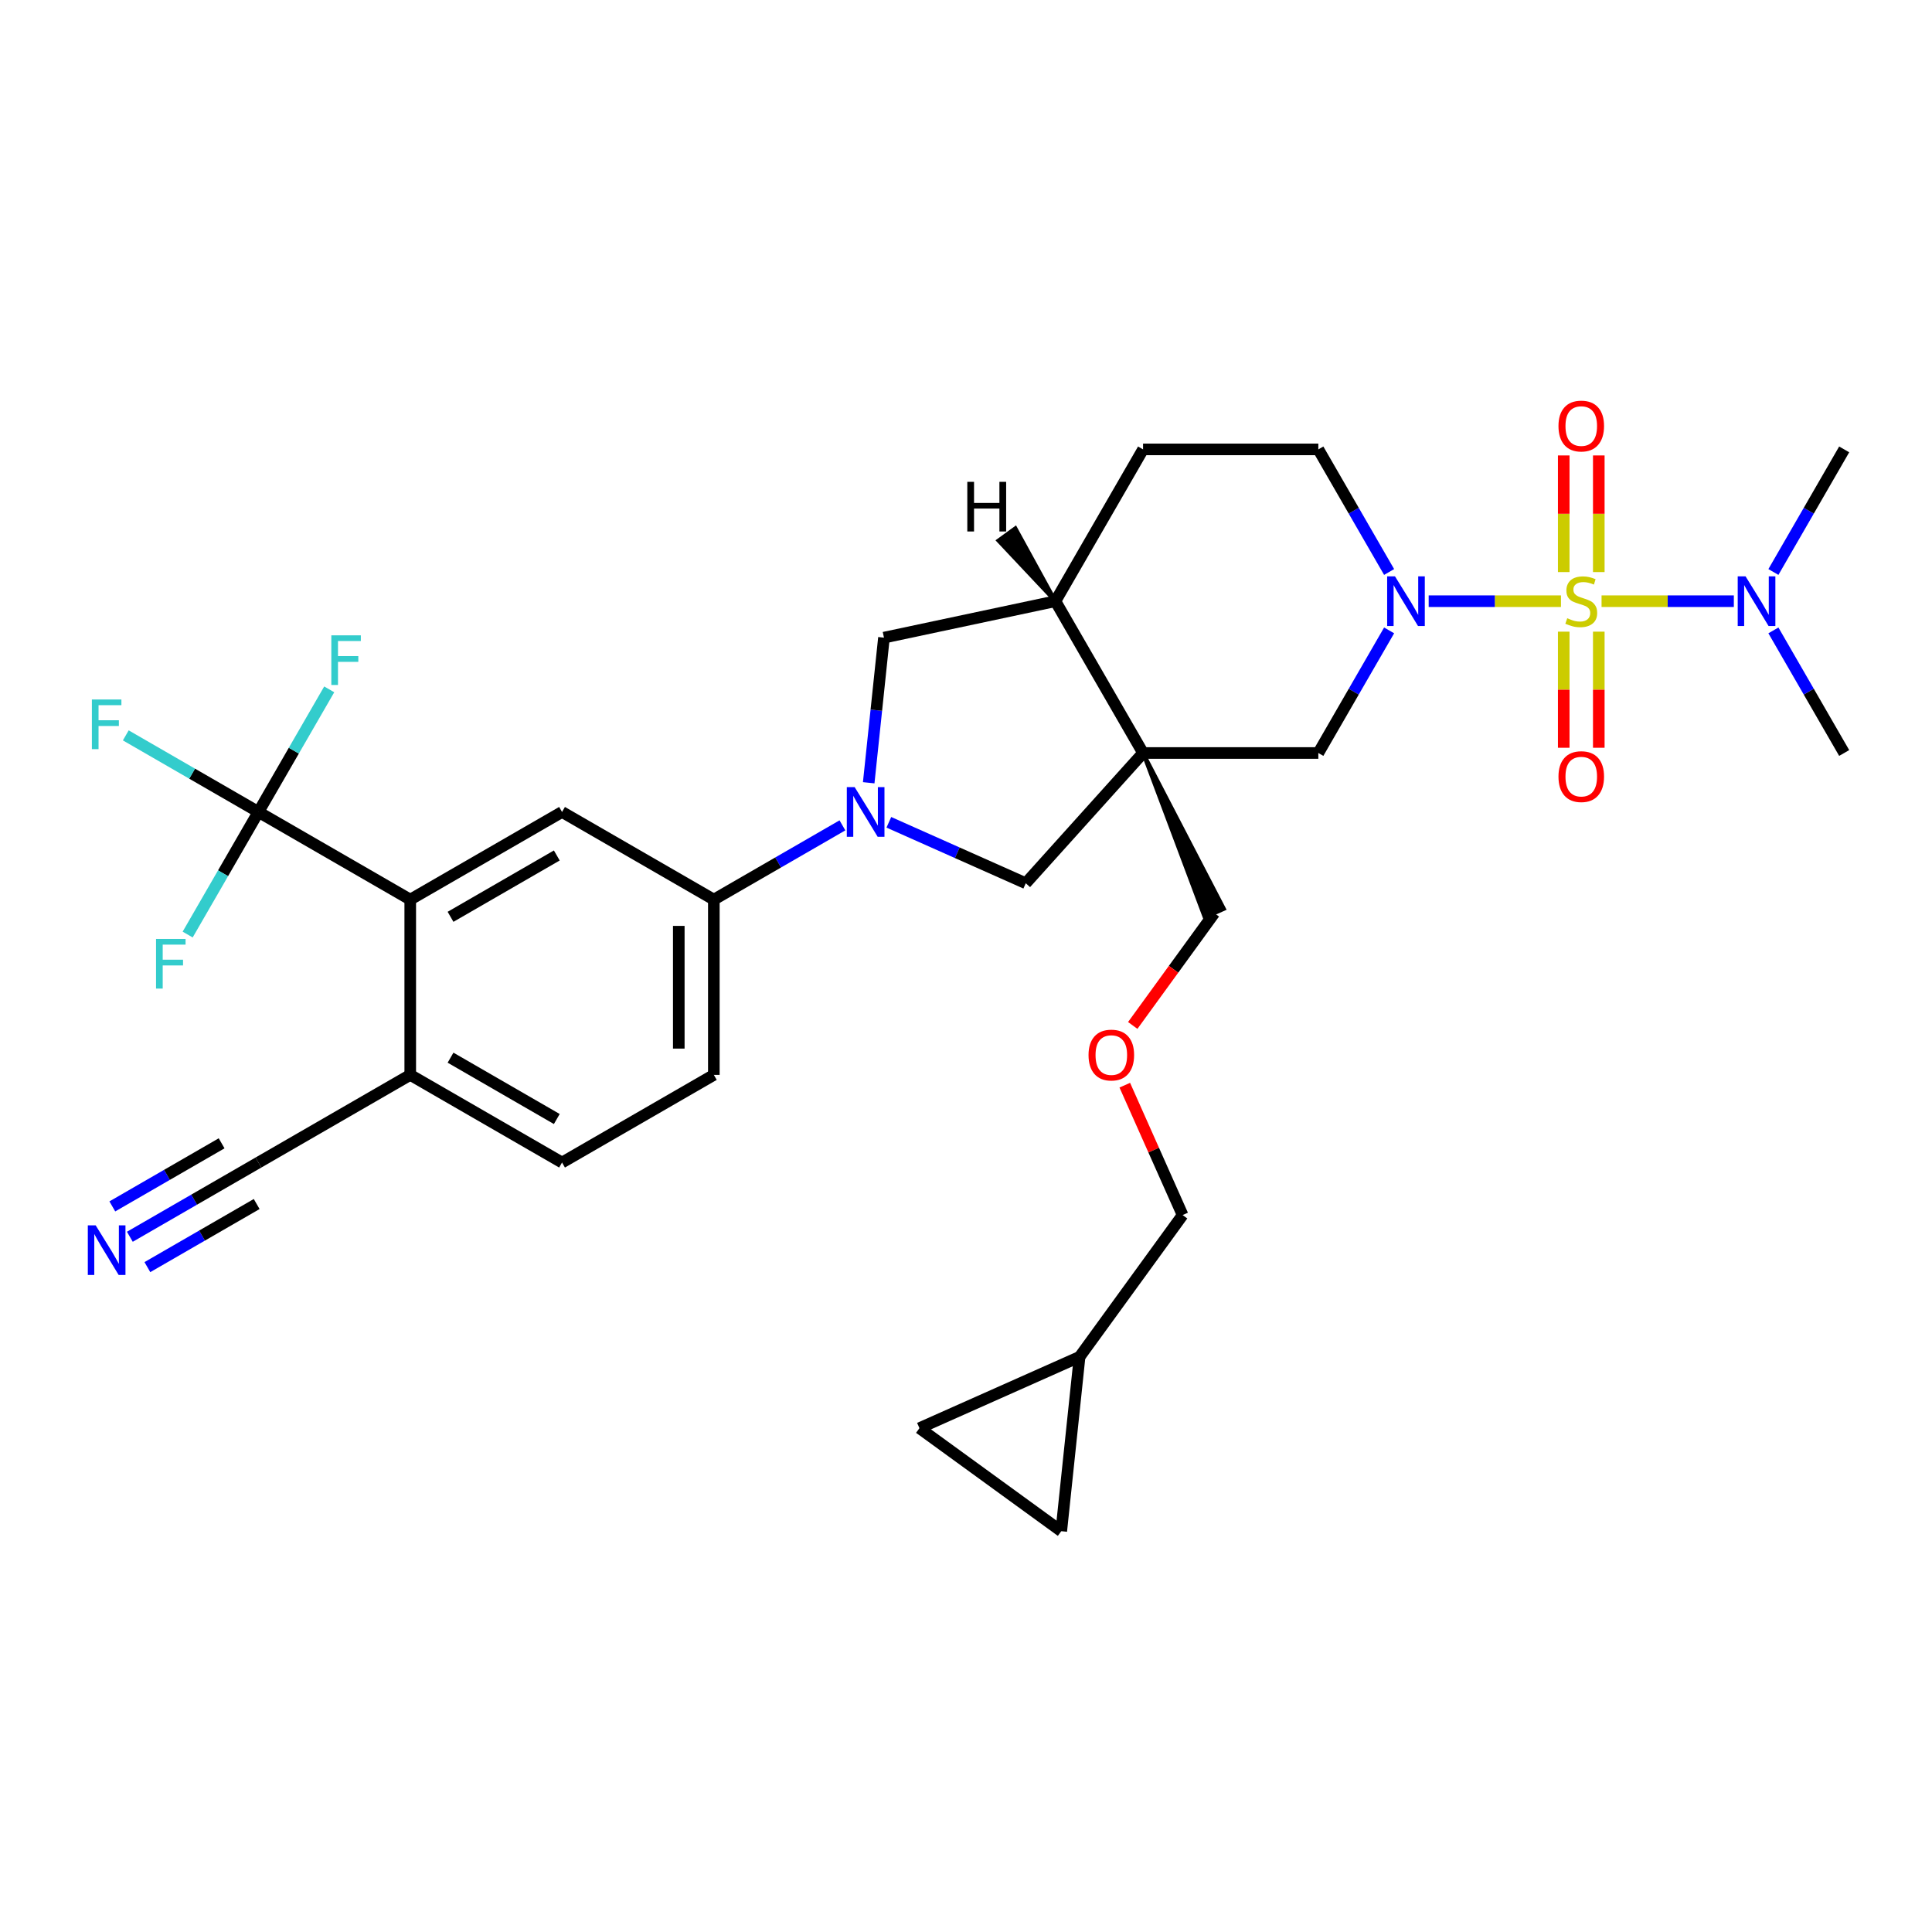 <?xml version='1.0' encoding='iso-8859-1'?>
<svg version='1.1' baseProfile='full'
              xmlns='http://www.w3.org/2000/svg'
                      xmlns:rdkit='http://www.rdkit.org/xml'
                      xmlns:xlink='http://www.w3.org/1999/xlink'
                  xml:space='preserve'
width='1000px' height='1000px' viewBox='0 0 1000 1000'>
<!-- END OF HEADER -->
<rect style='opacity:1.0;fill:#FFFFFF;stroke:none' width='1000' height='1000' x='0' y='0'> </rect>
<path class='bond-0' d='M 807.951,311.178 L 773.716,311.178' style='fill:none;fill-rule:evenodd;stroke:#CCCC00;stroke-width:6px;stroke-linecap:butt;stroke-linejoin:miter;stroke-opacity:1' />
<path class='bond-0' d='M 773.716,311.178 L 739.48,311.178' style='fill:none;fill-rule:evenodd;stroke:#0000FF;stroke-width:6px;stroke-linecap:butt;stroke-linejoin:miter;stroke-opacity:1' />
<path class='bond-11' d='M 828.963,311.178 L 863.198,311.178' style='fill:none;fill-rule:evenodd;stroke:#CCCC00;stroke-width:6px;stroke-linecap:butt;stroke-linejoin:miter;stroke-opacity:1' />
<path class='bond-11' d='M 863.198,311.178 L 897.433,311.178' style='fill:none;fill-rule:evenodd;stroke:#0000FF;stroke-width:6px;stroke-linecap:butt;stroke-linejoin:miter;stroke-opacity:1' />
<path class='bond-13' d='M 827.529,296.1 L 827.529,265.917' style='fill:none;fill-rule:evenodd;stroke:#CCCC00;stroke-width:6px;stroke-linecap:butt;stroke-linejoin:miter;stroke-opacity:1' />
<path class='bond-13' d='M 827.529,265.917 L 827.529,235.735' style='fill:none;fill-rule:evenodd;stroke:#FF0000;stroke-width:6px;stroke-linecap:butt;stroke-linejoin:miter;stroke-opacity:1' />
<path class='bond-13' d='M 809.384,296.1 L 809.384,265.917' style='fill:none;fill-rule:evenodd;stroke:#CCCC00;stroke-width:6px;stroke-linecap:butt;stroke-linejoin:miter;stroke-opacity:1' />
<path class='bond-13' d='M 809.384,265.917 L 809.384,235.735' style='fill:none;fill-rule:evenodd;stroke:#FF0000;stroke-width:6px;stroke-linecap:butt;stroke-linejoin:miter;stroke-opacity:1' />
<path class='bond-14' d='M 809.384,326.946 L 809.384,356.992' style='fill:none;fill-rule:evenodd;stroke:#CCCC00;stroke-width:6px;stroke-linecap:butt;stroke-linejoin:miter;stroke-opacity:1' />
<path class='bond-14' d='M 809.384,356.992 L 809.384,387.038' style='fill:none;fill-rule:evenodd;stroke:#FF0000;stroke-width:6px;stroke-linecap:butt;stroke-linejoin:miter;stroke-opacity:1' />
<path class='bond-14' d='M 827.529,326.946 L 827.529,356.992' style='fill:none;fill-rule:evenodd;stroke:#CCCC00;stroke-width:6px;stroke-linecap:butt;stroke-linejoin:miter;stroke-opacity:1' />
<path class='bond-14' d='M 827.529,356.992 L 827.529,387.038' style='fill:none;fill-rule:evenodd;stroke:#FF0000;stroke-width:6px;stroke-linecap:butt;stroke-linejoin:miter;stroke-opacity:1' />
<path class='bond-5' d='M 719.004,326.293 L 700.686,358.021' style='fill:none;fill-rule:evenodd;stroke:#0000FF;stroke-width:6px;stroke-linecap:butt;stroke-linejoin:miter;stroke-opacity:1' />
<path class='bond-5' d='M 700.686,358.021 L 682.368,389.749' style='fill:none;fill-rule:evenodd;stroke:#000000;stroke-width:6px;stroke-linecap:butt;stroke-linejoin:miter;stroke-opacity:1' />
<path class='bond-17' d='M 719.004,296.063 L 700.686,264.335' style='fill:none;fill-rule:evenodd;stroke:#0000FF;stroke-width:6px;stroke-linecap:butt;stroke-linejoin:miter;stroke-opacity:1' />
<path class='bond-17' d='M 700.686,264.335 L 682.368,232.607' style='fill:none;fill-rule:evenodd;stroke:#000000;stroke-width:6px;stroke-linecap:butt;stroke-linejoin:miter;stroke-opacity:1' />
<path class='bond-1' d='M 591.642,389.749 L 682.368,389.749' style='fill:none;fill-rule:evenodd;stroke:#000000;stroke-width:6px;stroke-linecap:butt;stroke-linejoin:miter;stroke-opacity:1' />
<path class='bond-6' d='M 591.642,389.749 L 530.935,457.171' style='fill:none;fill-rule:evenodd;stroke:#000000;stroke-width:6px;stroke-linecap:butt;stroke-linejoin:miter;stroke-opacity:1' />
<path class='bond-27' d='M 591.642,389.749 L 623.571,474.845 L 633.517,470.417 Z' style='fill:#000000;fill-rule:evenodd;fill-opacity:1;stroke:#000000;stroke-width:2px;stroke-linecap:butt;stroke-linejoin:miter;stroke-opacity:1;' />
<path class='bond-32' d='M 591.642,389.749 L 546.279,311.178' style='fill:none;fill-rule:evenodd;stroke:#000000;stroke-width:6px;stroke-linecap:butt;stroke-linejoin:miter;stroke-opacity:1' />
<path class='bond-2' d='M 460.065,425.618 L 495.5,441.395' style='fill:none;fill-rule:evenodd;stroke:#0000FF;stroke-width:6px;stroke-linecap:butt;stroke-linejoin:miter;stroke-opacity:1' />
<path class='bond-2' d='M 495.5,441.395 L 530.935,457.171' style='fill:none;fill-rule:evenodd;stroke:#000000;stroke-width:6px;stroke-linecap:butt;stroke-linejoin:miter;stroke-opacity:1' />
<path class='bond-7' d='M 436.041,427.205 L 402.761,446.419' style='fill:none;fill-rule:evenodd;stroke:#0000FF;stroke-width:6px;stroke-linecap:butt;stroke-linejoin:miter;stroke-opacity:1' />
<path class='bond-7' d='M 402.761,446.419 L 369.482,465.633' style='fill:none;fill-rule:evenodd;stroke:#000000;stroke-width:6px;stroke-linecap:butt;stroke-linejoin:miter;stroke-opacity:1' />
<path class='bond-33' d='M 449.641,405.155 L 453.589,367.598' style='fill:none;fill-rule:evenodd;stroke:#0000FF;stroke-width:6px;stroke-linecap:butt;stroke-linejoin:miter;stroke-opacity:1' />
<path class='bond-33' d='M 453.589,367.598 L 457.536,330.041' style='fill:none;fill-rule:evenodd;stroke:#000000;stroke-width:6px;stroke-linecap:butt;stroke-linejoin:miter;stroke-opacity:1' />
<path class='bond-3' d='M 133.769,420.27 L 212.34,465.633' style='fill:none;fill-rule:evenodd;stroke:#000000;stroke-width:6px;stroke-linecap:butt;stroke-linejoin:miter;stroke-opacity:1' />
<path class='bond-24' d='M 133.769,420.27 L 99.438,400.448' style='fill:none;fill-rule:evenodd;stroke:#000000;stroke-width:6px;stroke-linecap:butt;stroke-linejoin:miter;stroke-opacity:1' />
<path class='bond-24' d='M 99.438,400.448 L 65.106,380.627' style='fill:none;fill-rule:evenodd;stroke:#33CCCC;stroke-width:6px;stroke-linecap:butt;stroke-linejoin:miter;stroke-opacity:1' />
<path class='bond-25' d='M 133.769,420.27 L 152.087,388.542' style='fill:none;fill-rule:evenodd;stroke:#000000;stroke-width:6px;stroke-linecap:butt;stroke-linejoin:miter;stroke-opacity:1' />
<path class='bond-25' d='M 152.087,388.542 L 170.406,356.814' style='fill:none;fill-rule:evenodd;stroke:#33CCCC;stroke-width:6px;stroke-linecap:butt;stroke-linejoin:miter;stroke-opacity:1' />
<path class='bond-26' d='M 133.769,420.27 L 115.451,451.998' style='fill:none;fill-rule:evenodd;stroke:#000000;stroke-width:6px;stroke-linecap:butt;stroke-linejoin:miter;stroke-opacity:1' />
<path class='bond-26' d='M 115.451,451.998 L 97.133,483.726' style='fill:none;fill-rule:evenodd;stroke:#33CCCC;stroke-width:6px;stroke-linecap:butt;stroke-linejoin:miter;stroke-opacity:1' />
<path class='bond-4' d='M 212.34,465.633 L 290.911,420.27' style='fill:none;fill-rule:evenodd;stroke:#000000;stroke-width:6px;stroke-linecap:butt;stroke-linejoin:miter;stroke-opacity:1' />
<path class='bond-4' d='M 233.198,474.543 L 288.198,442.789' style='fill:none;fill-rule:evenodd;stroke:#000000;stroke-width:6px;stroke-linecap:butt;stroke-linejoin:miter;stroke-opacity:1' />
<path class='bond-35' d='M 212.34,465.633 L 212.34,556.359' style='fill:none;fill-rule:evenodd;stroke:#000000;stroke-width:6px;stroke-linecap:butt;stroke-linejoin:miter;stroke-opacity:1' />
<path class='bond-8' d='M 369.482,465.633 L 290.911,420.27' style='fill:none;fill-rule:evenodd;stroke:#000000;stroke-width:6px;stroke-linecap:butt;stroke-linejoin:miter;stroke-opacity:1' />
<path class='bond-22' d='M 369.482,465.633 L 369.482,556.359' style='fill:none;fill-rule:evenodd;stroke:#000000;stroke-width:6px;stroke-linecap:butt;stroke-linejoin:miter;stroke-opacity:1' />
<path class='bond-22' d='M 351.337,479.242 L 351.337,542.75' style='fill:none;fill-rule:evenodd;stroke:#000000;stroke-width:6px;stroke-linecap:butt;stroke-linejoin:miter;stroke-opacity:1' />
<path class='bond-9' d='M 546.279,311.178 L 591.642,232.607' style='fill:none;fill-rule:evenodd;stroke:#000000;stroke-width:6px;stroke-linecap:butt;stroke-linejoin:miter;stroke-opacity:1' />
<path class='bond-10' d='M 546.279,311.178 L 457.536,330.041' style='fill:none;fill-rule:evenodd;stroke:#000000;stroke-width:6px;stroke-linecap:butt;stroke-linejoin:miter;stroke-opacity:1' />
<path class='bond-36' d='M 546.279,311.178 L 525.564,273.405 L 516.756,279.804 Z' style='fill:#000000;fill-rule:evenodd;fill-opacity:1;stroke:#000000;stroke-width:2px;stroke-linecap:butt;stroke-linejoin:miter;stroke-opacity:1;' />
<path class='bond-30' d='M 917.909,296.063 L 936.227,264.335' style='fill:none;fill-rule:evenodd;stroke:#0000FF;stroke-width:6px;stroke-linecap:butt;stroke-linejoin:miter;stroke-opacity:1' />
<path class='bond-30' d='M 936.227,264.335 L 954.545,232.607' style='fill:none;fill-rule:evenodd;stroke:#000000;stroke-width:6px;stroke-linecap:butt;stroke-linejoin:miter;stroke-opacity:1' />
<path class='bond-31' d='M 917.909,326.293 L 936.227,358.021' style='fill:none;fill-rule:evenodd;stroke:#0000FF;stroke-width:6px;stroke-linecap:butt;stroke-linejoin:miter;stroke-opacity:1' />
<path class='bond-31' d='M 936.227,358.021 L 954.545,389.749' style='fill:none;fill-rule:evenodd;stroke:#000000;stroke-width:6px;stroke-linecap:butt;stroke-linejoin:miter;stroke-opacity:1' />
<path class='bond-12' d='M 67.211,640.149 L 100.49,620.935' style='fill:none;fill-rule:evenodd;stroke:#0000FF;stroke-width:6px;stroke-linecap:butt;stroke-linejoin:miter;stroke-opacity:1' />
<path class='bond-12' d='M 100.49,620.935 L 133.769,601.722' style='fill:none;fill-rule:evenodd;stroke:#000000;stroke-width:6px;stroke-linecap:butt;stroke-linejoin:miter;stroke-opacity:1' />
<path class='bond-12' d='M 76.283,655.863 L 104.571,639.532' style='fill:none;fill-rule:evenodd;stroke:#0000FF;stroke-width:6px;stroke-linecap:butt;stroke-linejoin:miter;stroke-opacity:1' />
<path class='bond-12' d='M 104.571,639.532 L 132.858,623.2' style='fill:none;fill-rule:evenodd;stroke:#000000;stroke-width:6px;stroke-linecap:butt;stroke-linejoin:miter;stroke-opacity:1' />
<path class='bond-12' d='M 58.138,624.435 L 86.425,608.103' style='fill:none;fill-rule:evenodd;stroke:#0000FF;stroke-width:6px;stroke-linecap:butt;stroke-linejoin:miter;stroke-opacity:1' />
<path class='bond-12' d='M 86.425,608.103 L 114.713,591.772' style='fill:none;fill-rule:evenodd;stroke:#000000;stroke-width:6px;stroke-linecap:butt;stroke-linejoin:miter;stroke-opacity:1' />
<path class='bond-15' d='M 133.769,601.722 L 212.34,556.359' style='fill:none;fill-rule:evenodd;stroke:#000000;stroke-width:6px;stroke-linecap:butt;stroke-linejoin:miter;stroke-opacity:1' />
<path class='bond-16' d='M 212.34,556.359 L 290.911,601.722' style='fill:none;fill-rule:evenodd;stroke:#000000;stroke-width:6px;stroke-linecap:butt;stroke-linejoin:miter;stroke-opacity:1' />
<path class='bond-16' d='M 233.198,547.449 L 288.198,579.203' style='fill:none;fill-rule:evenodd;stroke:#000000;stroke-width:6px;stroke-linecap:butt;stroke-linejoin:miter;stroke-opacity:1' />
<path class='bond-21' d='M 682.368,232.607 L 591.642,232.607' style='fill:none;fill-rule:evenodd;stroke:#000000;stroke-width:6px;stroke-linecap:butt;stroke-linejoin:miter;stroke-opacity:1' />
<path class='bond-18' d='M 549.307,792.54 L 558.791,702.311' style='fill:none;fill-rule:evenodd;stroke:#000000;stroke-width:6px;stroke-linecap:butt;stroke-linejoin:miter;stroke-opacity:1' />
<path class='bond-34' d='M 549.307,792.54 L 475.909,739.212' style='fill:none;fill-rule:evenodd;stroke:#000000;stroke-width:6px;stroke-linecap:butt;stroke-linejoin:miter;stroke-opacity:1' />
<path class='bond-19' d='M 475.909,739.212 L 558.791,702.311' style='fill:none;fill-rule:evenodd;stroke:#000000;stroke-width:6px;stroke-linecap:butt;stroke-linejoin:miter;stroke-opacity:1' />
<path class='bond-20' d='M 558.791,702.311 L 612.118,628.912' style='fill:none;fill-rule:evenodd;stroke:#000000;stroke-width:6px;stroke-linecap:butt;stroke-linejoin:miter;stroke-opacity:1' />
<path class='bond-23' d='M 369.482,556.359 L 290.911,601.722' style='fill:none;fill-rule:evenodd;stroke:#000000;stroke-width:6px;stroke-linecap:butt;stroke-linejoin:miter;stroke-opacity:1' />
<path class='bond-28' d='M 628.544,472.631 L 607.424,501.7' style='fill:none;fill-rule:evenodd;stroke:#000000;stroke-width:6px;stroke-linecap:butt;stroke-linejoin:miter;stroke-opacity:1' />
<path class='bond-28' d='M 607.424,501.7 L 586.304,530.77' style='fill:none;fill-rule:evenodd;stroke:#FF0000;stroke-width:6px;stroke-linecap:butt;stroke-linejoin:miter;stroke-opacity:1' />
<path class='bond-29' d='M 582.188,561.689 L 597.153,595.301' style='fill:none;fill-rule:evenodd;stroke:#FF0000;stroke-width:6px;stroke-linecap:butt;stroke-linejoin:miter;stroke-opacity:1' />
<path class='bond-29' d='M 597.153,595.301 L 612.118,628.912' style='fill:none;fill-rule:evenodd;stroke:#000000;stroke-width:6px;stroke-linecap:butt;stroke-linejoin:miter;stroke-opacity:1' />
<path  class='atom-0' d='M 811.199 319.997
Q 811.489 320.106, 812.687 320.614
Q 813.884 321.122, 815.191 321.448
Q 816.533 321.739, 817.84 321.739
Q 820.271 321.739, 821.687 320.577
Q 823.102 319.38, 823.102 317.311
Q 823.102 315.896, 822.376 315.025
Q 821.687 314.154, 820.598 313.682
Q 819.509 313.21, 817.695 312.666
Q 815.408 311.977, 814.029 311.323
Q 812.687 310.67, 811.707 309.291
Q 810.763 307.912, 810.763 305.589
Q 810.763 302.36, 812.941 300.364
Q 815.154 298.368, 819.509 298.368
Q 822.485 298.368, 825.86 299.783
L 825.025 302.577
Q 821.941 301.307, 819.618 301.307
Q 817.114 301.307, 815.735 302.36
Q 814.356 303.376, 814.392 305.154
Q 814.392 306.533, 815.082 307.368
Q 815.808 308.202, 816.824 308.674
Q 817.876 309.146, 819.618 309.69
Q 821.941 310.416, 823.32 311.142
Q 824.699 311.868, 825.679 313.356
Q 826.695 314.807, 826.695 317.311
Q 826.695 320.868, 824.3 322.791
Q 821.941 324.678, 817.985 324.678
Q 815.699 324.678, 813.957 324.17
Q 812.251 323.698, 810.219 322.864
L 811.199 319.997
' fill='#CCCC00'/>
<path  class='atom-1' d='M 722.052 298.331
L 730.471 311.94
Q 731.306 313.283, 732.648 315.714
Q 733.991 318.146, 734.064 318.291
L 734.064 298.331
L 737.475 298.331
L 737.475 324.025
L 733.955 324.025
L 724.918 309.146
Q 723.866 307.404, 722.741 305.408
Q 721.652 303.412, 721.326 302.795
L 721.326 324.025
L 717.987 324.025
L 717.987 298.331
L 722.052 298.331
' fill='#0000FF'/>
<path  class='atom-3' d='M 442.373 407.423
L 450.793 421.032
Q 451.627 422.375, 452.97 424.806
Q 454.313 427.238, 454.385 427.383
L 454.385 407.423
L 457.797 407.423
L 457.797 433.117
L 454.277 433.117
L 445.24 418.238
Q 444.188 416.496, 443.063 414.5
Q 441.974 412.504, 441.647 411.887
L 441.647 433.117
L 438.309 433.117
L 438.309 407.423
L 442.373 407.423
' fill='#0000FF'/>
<path  class='atom-12' d='M 903.503 298.331
L 911.922 311.94
Q 912.757 313.283, 914.1 315.714
Q 915.443 318.146, 915.515 318.291
L 915.515 298.331
L 918.927 298.331
L 918.927 324.025
L 915.406 324.025
L 906.37 309.146
Q 905.318 307.404, 904.193 305.408
Q 903.104 303.412, 902.777 302.795
L 902.777 324.025
L 899.439 324.025
L 899.439 298.331
L 903.503 298.331
' fill='#0000FF'/>
<path  class='atom-13' d='M 49.519 634.238
L 57.938 647.847
Q 58.773 649.189, 60.116 651.621
Q 61.459 654.052, 61.531 654.197
L 61.531 634.238
L 64.942 634.238
L 64.942 659.931
L 61.422 659.931
L 52.386 645.052
Q 51.334 643.31, 50.209 641.314
Q 49.12 639.318, 48.793 638.701
L 48.793 659.931
L 45.455 659.931
L 45.455 634.238
L 49.519 634.238
' fill='#0000FF'/>
<path  class='atom-14' d='M 806.662 220.525
Q 806.662 214.356, 809.711 210.908
Q 812.759 207.46, 818.457 207.46
Q 824.154 207.46, 827.203 210.908
Q 830.251 214.356, 830.251 220.525
Q 830.251 226.767, 827.166 230.323
Q 824.082 233.844, 818.457 233.844
Q 812.795 233.844, 809.711 230.323
Q 806.662 226.803, 806.662 220.525
M 818.457 230.94
Q 822.376 230.94, 824.481 228.327
Q 826.622 225.678, 826.622 220.525
Q 826.622 215.481, 824.481 212.94
Q 822.376 210.364, 818.457 210.364
Q 814.537 210.364, 812.396 212.904
Q 810.291 215.444, 810.291 220.525
Q 810.291 225.714, 812.396 228.327
Q 814.537 230.94, 818.457 230.94
' fill='#FF0000'/>
<path  class='atom-15' d='M 806.662 401.977
Q 806.662 395.807, 809.711 392.36
Q 812.759 388.912, 818.457 388.912
Q 824.154 388.912, 827.203 392.36
Q 830.251 395.807, 830.251 401.977
Q 830.251 408.219, 827.166 411.775
Q 824.082 415.295, 818.457 415.295
Q 812.795 415.295, 809.711 411.775
Q 806.662 408.255, 806.662 401.977
M 818.457 412.392
Q 822.376 412.392, 824.481 409.779
Q 826.622 407.13, 826.622 401.977
Q 826.622 396.932, 824.481 394.392
Q 822.376 391.815, 818.457 391.815
Q 814.537 391.815, 812.396 394.356
Q 810.291 396.896, 810.291 401.977
Q 810.291 407.166, 812.396 409.779
Q 814.537 412.392, 818.457 412.392
' fill='#FF0000'/>
<path  class='atom-25' d='M 47.559 362.06
L 62.838 362.06
L 62.838 365
L 51.007 365
L 51.007 372.802
L 61.531 372.802
L 61.531 375.778
L 51.007 375.778
L 51.007 387.754
L 47.559 387.754
L 47.559 362.06
' fill='#33CCCC'/>
<path  class='atom-26' d='M 171.493 328.852
L 186.771 328.852
L 186.771 331.792
L 174.941 331.792
L 174.941 339.594
L 185.465 339.594
L 185.465 342.57
L 174.941 342.57
L 174.941 354.546
L 171.493 354.546
L 171.493 328.852
' fill='#33CCCC'/>
<path  class='atom-27' d='M 80.767 485.994
L 96.046 485.994
L 96.046 488.934
L 84.215 488.934
L 84.215 496.736
L 94.739 496.736
L 94.739 499.712
L 84.215 499.712
L 84.215 511.688
L 80.767 511.688
L 80.767 485.994
' fill='#33CCCC'/>
<path  class='atom-29' d='M 563.422 546.102
Q 563.422 539.933, 566.471 536.486
Q 569.519 533.038, 575.216 533.038
Q 580.914 533.038, 583.962 536.486
Q 587.011 539.933, 587.011 546.102
Q 587.011 552.344, 583.926 555.901
Q 580.841 559.421, 575.216 559.421
Q 569.555 559.421, 566.471 555.901
Q 563.422 552.381, 563.422 546.102
M 575.216 556.518
Q 579.136 556.518, 581.241 553.905
Q 583.382 551.256, 583.382 546.102
Q 583.382 541.058, 581.241 538.518
Q 579.136 535.941, 575.216 535.941
Q 571.297 535.941, 569.156 538.482
Q 567.051 541.022, 567.051 546.102
Q 567.051 551.292, 569.156 553.905
Q 571.297 556.518, 575.216 556.518
' fill='#FF0000'/>
<path  class='atom-33' d='M 500.675 249.399
L 504.159 249.399
L 504.159 260.322
L 517.296 260.322
L 517.296 249.399
L 520.78 249.399
L 520.78 275.092
L 517.296 275.092
L 517.296 263.226
L 504.159 263.226
L 504.159 275.092
L 500.675 275.092
L 500.675 249.399
' fill='#000000'/>
</svg>
